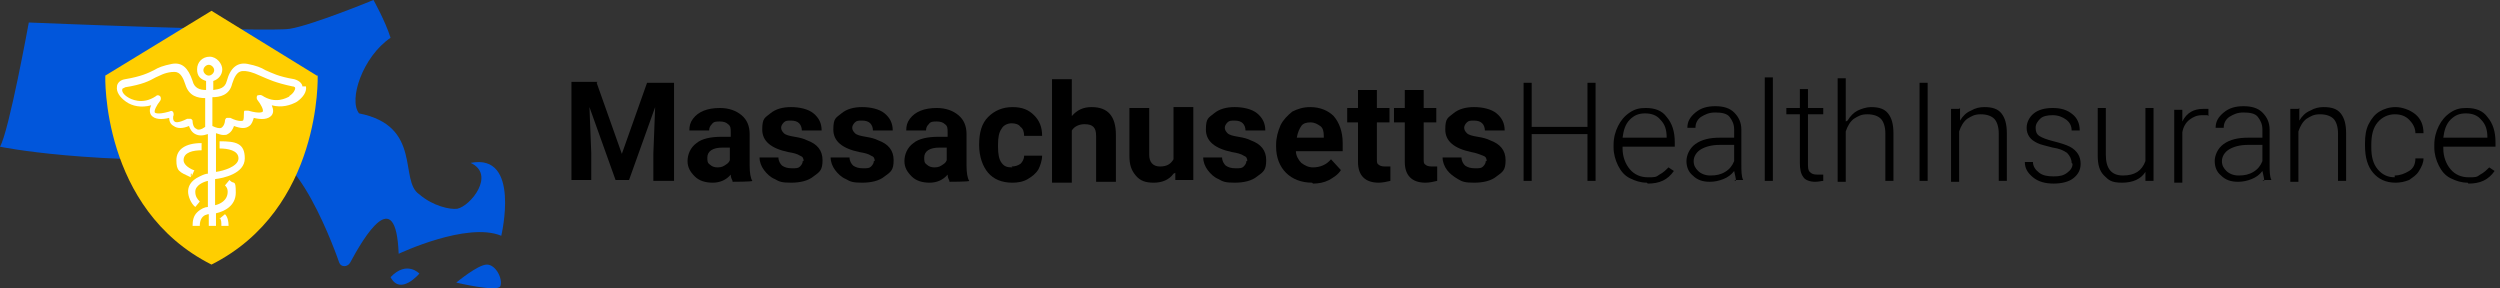 <?xml version="1.0" encoding="UTF-8"?>
<svg id="Layer_2" xmlns="http://www.w3.org/2000/svg" version="1.1" viewBox="0 0 277.8 32">
  <rect x="0" y="0" width="277.8" height="32" fill="#333333" stroke="none"/>
  <!-- Generator: Adobe Illustrator 29.2.1, SVG Export Plug-In . SVG Version: 2.1.0 Build 116)  -->
  <defs>
    <style>
      .st0 {
        fill: #0156db;
      }

      .st1 {
        fill: #ffce00;
      }

      .st2 {
        fill: #fff;
      }
    </style>
  </defs>
  <g>
    <g>
      <path class="st0" d="M41.5,0s-6.8,2.8-9.3,3.2c-2.5.4-29-.7-29-.7C3.2,2.5,1,14.6,0,16.3c0,0,9.9,2.1,28.1,1.3,4.5-3.4,9.6,11.6,9.6,11.6.2.5.9.5,1.2,0,1.5-2.8,5.1-8.9,5.4-1,0,0,7.6-3.6,11.4-2,0,0,2.2-9.2-3.4-8.1,2.8,1.3,0,4.8-1.5,5.1-.8.1-2.7-.3-4.2-1.6-2.3-1.5.4-7.6-6.7-9-1.2-1.5.4-6.3,3.5-8.4C42.8,2.3,41.5,0,41.5,0h0Z"/>
      <path class="st1" d="M35.2,8.4L23.5,1.2l-11.8,7.2s-.5,14.8,11.8,21c12.3-6.2,11.8-21,11.8-21h0Z"/>
      <path class="st0" d="M46.6,30.4s-1.4-1.5-3.2.4c1.1,2.1,3.2-.4,3.2-.4Z"/>
      <path class="st0" d="M50.7,31.4s2.4-2,3.4-2,1.8,1.6,1.5,2.4c-.3.7-4.9-.4-4.9-.4h0Z"/>
    </g>
    <path class="st2" d="M21.3,19.2v.4c-.1,0,0,0,0,0l.3-.7s0,0-.1,0c-.7-.3-1.1-.7-1.1-1.1,0-.9,1.1-1.1,2-1.1v-.8c-1.8,0-2.8.7-2.8,1.9s.3,1.3,1.6,1.9v-.4h.1Z"/>
    <path class="st2" d="M24.4,24.2c.2.2.2.5.2.9h.8c0-.5-.1-1-.4-1.3l-.6.5h0Z"/>
    <path class="st2" d="M33.6,9.6c0-.2-.2-.6-.9-.8-1.8-.3-2.5-.7-3.2-1-.5-.3-1-.5-2-.7-1.1-.2-1.9.4-2.3,1.9-.2.8-.8.9-1.5,1v-1c.6-.2,1-.7,1-1.3s-.6-1.4-1.4-1.4-1.4.6-1.4,1.4.4,1.1,1,1.3v1c-.7,0-1.3-.2-1.5-1-.5-1.5-1.2-2.1-2.3-1.9-1,.2-1.5.4-2,.7-.6.3-1.4.7-3.2,1-.7.1-.9.6-.9.8-.1.6.3,1.2,1,1.7.7.5,1.7.7,2.8.4-.2.4-.2.8,0,1.1.4.5,1.2.5,2,.3,0,.3.1.7.5.9.4.3,1,.3,1.7,0,.1.3.3.7.7.9.4.2.8.2,1.4,0v4.4c-.2,0-.5.1-.9.3-1.1.5-1.3,1.2-1.3,1.7s.3,1.3.8,1.7l.5-.6c-.3-.3-.5-.6-.5-1.1,0-.7.9-1.1,1.4-1.2v2.9c-.3,0-.8.2-1.2.6-.4.4-.5.9-.5,1.5h.8c0-.6.2-1,.6-1.2.1,0,.2-.1.4-.1v1.3h.8v-1.4c.9-.2,2.2-.8,2.2-2.3s-.2-.9-.6-1.3c0,0,0,0-.1-.1l-.5.6s0,0,0,0c.2.2.3.4.3.7,0,1-.9,1.4-1.4,1.5v-2.9c.9-.1,3.3-.6,3.3-2.3s-1-1.9-2.8-1.9v.8c.9,0,2.1.2,2.1,1.1s-1.7,1.4-2.5,1.5v-4.3c.3.1.6.2.8.2s.4,0,.5-.1c.4-.2.6-.6.7-.9.8.3,1.3.3,1.7,0,.3-.2.4-.6.5-.9.8.2,1.6.2,2-.3.2-.3.2-.6,0-1.1,1.1.3,2.1,0,2.8-.4.7-.5,1.1-1.1,1-1.7h0ZM22.6,7.8c0-.3.3-.6.6-.6s.6.3.6.6-.3.6-.6.6-.6-.3-.6-.6ZM21.8,14.3c-.3-.1-.4-.6-.4-.8,0-.1,0-.2-.2-.3-.1,0-.2,0-.4,0-1,.5-1.3.4-1.4.3-.2-.1-.2-.6-.1-.7,0-.1,0-.3-.1-.4s-.2-.1-.4,0c-1.4.4-1.6.1-1.6.1-.1-.2.2-.8.6-1.3.1-.1.1-.4,0-.5-.1-.1-.3-.2-.5,0-1.5,1-2.8.3-3.1.1-.5-.3-.7-.7-.6-.9,0-.1.2-.1.3-.2,1.9-.3,2.7-.7,3.4-1.1.5-.2.9-.5,1.8-.6.4,0,1-.2,1.5,1.4.4,1.3,1.4,1.5,2.2,1.5v3.2c-.4.3-.8.4-1,.2h0ZM32.2,10.7c-.4.2-1.6.9-3.1-.1-.2-.1-.4,0-.5,0-.1.1-.1.4,0,.5.4.5.7,1.1.6,1.3,0,0-.2.3-1.6-.1-.1,0-.3,0-.4,0s-.1.2-.1.4c0,.2,0,.6-.1.7,0,0-.4.2-1.4-.3-.1,0-.2,0-.4,0-.1,0-.2.2-.2.3,0,.2-.1.6-.4.8-.2.1-.6,0-1-.2v-3.2c.8,0,1.9-.2,2.2-1.5.5-1.6,1.1-1.4,1.5-1.4.8.1,1.3.4,1.8.6.7.3,1.5.7,3.4,1.1,0,0,.3,0,.3.2,0,.2-.2.6-.7.9h0Z"/>
  </g>
  <g>
    <path d="M66.3,9.2l2.8,7.9,2.8-7.9h3v10.9h-2.3v-3l.2-5.2-2.9,8.1h-1.5l-2.9-8.1.2,5.1v3h-2.2v-10.9h2.9Z"/>
    <path d="M81.4,20.1c-.1-.2-.2-.4-.2-.7-.5.6-1.2.9-2,.9s-1.5-.2-2-.7c-.5-.5-.8-1-.8-1.7s.3-1.5,1-2c.6-.5,1.6-.7,2.8-.7h1v-.5c0-.4,0-.7-.3-.9-.2-.2-.5-.3-.9-.3s-.7,0-.9.3c-.2.2-.3.4-.3.7h-2.2c0-.5.1-.9.4-1.3.3-.4.7-.7,1.2-.9s1.1-.3,1.8-.3c1,0,1.8.3,2.4.8.6.5.9,1.2.9,2.1v3.5c0,.8.1,1.4.3,1.7h0c0,.1-2.2.1-2.2.1ZM79.6,18.6c.3,0,.6,0,.9-.2s.5-.3.6-.6v-1.4h-.8c-1.1,0-1.7.4-1.7,1.1h0c0,.4,0,.6.3.8.2.2.5.3.8.3Z"/>
    <path d="M89.3,17.9c0-.3-.1-.5-.4-.6-.3-.2-.7-.3-1.3-.4-1.9-.4-2.9-1.2-2.9-2.5s.3-1.3.9-1.8c.6-.5,1.4-.7,2.3-.7s1.9.2,2.5.7.9,1.1.9,1.9h-2.2c0-.3-.1-.6-.3-.8-.2-.2-.5-.3-.9-.3s-.6,0-.8.2c-.2.2-.3.4-.3.6s.1.4.3.6.6.3,1.2.4,1,.2,1.4.4c1.1.4,1.7,1.1,1.7,2.2s-.3,1.3-1,1.8c-.6.5-1.5.7-2.5.7s-1.3-.1-1.8-.4c-.5-.2-.9-.6-1.2-1-.3-.4-.5-.9-.5-1.4h2.1c0,.4.2.7.4.9.3.2.6.3,1.1.3s.7,0,.9-.2c.2-.2.3-.4.3-.6Z"/>
    <path d="M97.2,17.9c0-.3-.1-.5-.4-.6-.3-.2-.7-.3-1.3-.4-1.9-.4-2.9-1.2-2.9-2.5s.3-1.3.9-1.8c.6-.5,1.4-.7,2.3-.7s1.9.2,2.5.7.9,1.1.9,1.9h-2.2c0-.3-.1-.6-.3-.8-.2-.2-.5-.3-.9-.3s-.6,0-.8.2c-.2.2-.3.4-.3.6s.1.4.3.6.6.3,1.2.4,1,.2,1.4.4c1.1.4,1.7,1.1,1.7,2.2s-.3,1.3-1,1.8c-.6.5-1.5.7-2.5.7s-1.3-.1-1.8-.4c-.5-.2-.9-.6-1.2-1-.3-.4-.5-.9-.5-1.4h2.1c0,.4.2.7.4.9.3.2.6.3,1.1.3s.7,0,.9-.2c.2-.2.3-.4.3-.6Z"/>
    <path d="M105.5,20.1c-.1-.2-.2-.4-.2-.7-.5.6-1.2.9-2,.9s-1.5-.2-2-.7c-.5-.5-.8-1-.8-1.7s.3-1.5,1-2c.6-.5,1.6-.7,2.8-.7h1v-.5c0-.4,0-.7-.3-.9-.2-.2-.5-.3-.9-.3s-.7,0-.9.3c-.2.2-.3.4-.3.7h-2.2c0-.5.1-.9.4-1.3.3-.4.7-.7,1.2-.9s1.1-.3,1.8-.3c1,0,1.8.3,2.4.8.6.5.9,1.2.9,2.1v3.5c0,.8.1,1.4.3,1.7h0c0,.1-2.2.1-2.2.1ZM103.7,18.6c.3,0,.6,0,.9-.2s.5-.3.6-.6v-1.4h-.8c-1.1,0-1.7.4-1.7,1.1h0c0,.4,0,.6.3.8.2.2.5.3.8.3Z"/>
    <path d="M112.4,18.5c.4,0,.7-.1,1-.3.2-.2.4-.5.4-.9h2c0,.5-.2,1.1-.4,1.5-.3.5-.7.8-1.2,1.1-.5.3-1.1.4-1.7.4-1.2,0-2.1-.4-2.7-1.1s-1-1.8-1-3.1h0c0-1.4.3-2.4,1-3.1.7-.7,1.6-1.1,2.7-1.1s1.8.3,2.4.9c.6.6.9,1.3.9,2.3h-2c0-.4-.1-.8-.4-1-.2-.3-.6-.4-1-.4s-.9.2-1.1.6c-.3.4-.4,1-.4,1.8v.2c0,.8.1,1.4.4,1.8.3.4.6.5,1.2.5Z"/>
    <path d="M119.1,12.9c.6-.7,1.3-1,2.2-1,1.8,0,2.7,1,2.7,3.1v5.2h-2.2v-5.1c0-.5-.1-.8-.3-1-.2-.2-.5-.3-1-.3s-1.1.2-1.4.7v5.8h-2.2v-11.5h2.2v4.3Z"/>
    <path d="M130.4,19.3c-.5.7-1.3,1-2.2,1s-1.5-.2-2-.8-.7-1.2-.7-2.2v-5.3h2.2v5.2c0,.8.4,1.3,1.2,1.3s1.2-.3,1.5-.8v-5.8h2.2v8.1h-2v-.8Z"/>
    <path d="M138.6,17.9c0-.3-.1-.5-.4-.6-.3-.2-.7-.3-1.3-.4-1.9-.4-2.9-1.2-2.9-2.5s.3-1.3.9-1.8c.6-.5,1.4-.7,2.3-.7s1.9.2,2.5.7.9,1.1.9,1.9h-2.2c0-.3-.1-.6-.3-.8-.2-.2-.5-.3-.9-.3s-.6,0-.8.2c-.2.2-.3.4-.3.6s.1.4.3.6.6.3,1.2.4,1,.2,1.4.4c1.1.4,1.7,1.1,1.7,2.2s-.3,1.3-1,1.8c-.6.5-1.5.7-2.5.7s-1.3-.1-1.8-.4c-.5-.2-.9-.6-1.2-1-.3-.4-.5-.9-.5-1.4h2.1c0,.4.2.7.4.9.3.2.6.3,1.1.3s.7,0,.9-.2c.2-.2.3-.4.3-.6Z"/>
    <path d="M145.8,20.3c-1.2,0-2.2-.4-2.9-1.1-.7-.7-1.1-1.7-1.1-2.9v-.2c0-.8.2-1.5.5-2.2.3-.6.8-1.1,1.3-1.5.6-.3,1.2-.5,2-.5,1.1,0,2,.4,2.6,1,.6.7,1,1.7,1,3v.9h-5.2c0,.5.3,1,.6,1.3.4.3.8.5,1.3.5.8,0,1.5-.3,2-.9l1.1,1.2c-.3.5-.8.8-1.3,1.1-.6.3-1.2.4-1.8.4ZM145.6,13.6c-.4,0-.8.1-1,.4s-.4.7-.5,1.3h3v-.2c0-.5-.1-.9-.4-1.1s-.6-.4-1.1-.4Z"/>
    <path d="M153,10v2h1.4v1.6h-1.4v4.1c0,.3,0,.5.2.6.1.1.3.2.7.2s.5,0,.6,0v1.6c-.4.1-.9.2-1.3.2-1.5,0-2.3-.8-2.3-2.3v-4.4h-1.2v-1.6h1.2v-2h2.2Z"/>
    <path d="M158.2,10v2h1.4v1.6h-1.4v4.1c0,.3,0,.5.2.6.1.1.3.2.7.2s.5,0,.6,0v1.6c-.4.1-.9.2-1.3.2-1.5,0-2.3-.8-2.3-2.3v-4.4h-1.2v-1.6h1.2v-2h2.2Z"/>
    <path d="M165.2,17.9c0-.3-.1-.5-.4-.6s-.7-.3-1.3-.4c-1.9-.4-2.9-1.2-2.9-2.5s.3-1.3.9-1.8c.6-.5,1.4-.7,2.3-.7s1.9.2,2.5.7c.6.5.9,1.1.9,1.9h-2.2c0-.3-.1-.6-.3-.8-.2-.2-.5-.3-.9-.3s-.6,0-.8.2c-.2.2-.3.4-.3.6s.1.4.3.6.6.3,1.2.4,1,.2,1.4.4c1.1.4,1.7,1.1,1.7,2.2s-.3,1.3-1,1.8c-.6.5-1.5.7-2.5.7s-1.3-.1-1.8-.4-.9-.6-1.2-1c-.3-.4-.5-.9-.5-1.4h2.1c0,.4.2.7.4.9.3.2.6.3,1.1.3s.7,0,.9-.2c.2-.2.3-.4.3-.6Z"/>
    <path d="M177.3,20.1h-.9v-5.2h-6.2v5.2h-.9v-10.9h.9v4.9h6.2v-4.9h.9v10.9Z"/>
    <path d="M183,20.3c-.7,0-1.3-.2-1.9-.5-.6-.3-1-.8-1.3-1.4-.3-.6-.5-1.3-.5-2v-.3c0-.8.2-1.5.5-2.1.3-.6.7-1.1,1.3-1.5s1.1-.5,1.8-.5c1,0,1.8.3,2.3,1,.6.7.9,1.6.9,2.8v.5h-5.8v.2c0,.9.3,1.7.8,2.3.5.6,1.2.9,2,.9s.9,0,1.3-.3c.4-.2.7-.5,1-.8l.6.4c-.7,1-1.6,1.4-2.9,1.4ZM182.8,12.6c-.7,0-1.2.2-1.7.7-.5.5-.7,1.2-.8,2h4.9c0-.9-.2-1.5-.7-2-.4-.5-1-.7-1.7-.7Z"/>
    <path d="M192.9,20.1c0-.3-.1-.6-.2-1.1-.3.4-.7.7-1.2.9-.5.2-1,.3-1.5.3-.8,0-1.4-.2-1.9-.7-.5-.4-.7-1-.7-1.6s.3-1.4,1-1.9c.7-.5,1.6-.7,2.7-.7h1.6v-.9c0-.6-.2-1-.5-1.4s-.9-.5-1.6-.5-1.1.2-1.6.5c-.4.3-.6.7-.6,1.2h-.9c0-.7.3-1.2.9-1.7.6-.5,1.3-.7,2.2-.7s1.6.2,2.1.7.8,1.1.8,1.9v3.8c0,.8,0,1.4.2,1.8h0c0,0-1,0-1,0ZM190.1,19.5c.6,0,1.1-.1,1.6-.4s.8-.7,1-1.2v-1.8h-1.6c-.9,0-1.6.2-2.1.5-.5.3-.8.8-.8,1.3s.2.8.5,1.1c.3.3.8.5,1.3.5Z"/>
    <path d="M197,20.1h-.9v-11.5h.9v11.5Z"/>
    <path d="M200.9,9.9v2.1h1.7v.7h-1.7v5.4c0,.5,0,.8.2,1,.2.2.4.3.8.3s.4,0,.7,0v.7c-.2,0-.5.1-.9.1-.6,0-1.1-.2-1.3-.5-.3-.4-.4-.9-.4-1.6v-5.4h-1.5v-.7h1.5v-2.1h.9Z"/>
    <path d="M205.3,13.4c.3-.5.7-.9,1.1-1.1s1-.4,1.5-.4c.9,0,1.5.2,1.9.7.4.5.6,1.2.6,2.2v5.3h-.9v-5.3c0-.7-.2-1.3-.5-1.6s-.8-.5-1.5-.5-1,.2-1.5.5c-.4.3-.7.8-.9,1.4v5.6h-.9v-11.5h.9v4.8Z"/>
    <path d="M214.2,20.1h-.9v-10.9h.9v10.9Z"/>
    <path d="M217.8,12v1.4c.3-.5.7-.9,1.2-1.1.5-.3,1-.4,1.5-.4.9,0,1.5.2,1.9.7.4.5.6,1.2.6,2.2v5.3h-.9v-5.3c0-.7-.2-1.3-.5-1.6s-.8-.5-1.5-.5-1,.2-1.5.5c-.4.3-.7.8-.9,1.4v5.6h-.9v-8.1h.9Z"/>
    <path d="M230.2,18.1c0-.4-.2-.8-.5-1.1-.4-.3-.9-.5-1.6-.6-.7-.2-1.3-.3-1.7-.5-.4-.2-.7-.4-.9-.7s-.3-.6-.3-1c0-.6.3-1.2.8-1.6s1.2-.6,2.1-.6,1.6.2,2.2.7c.5.4.8,1,.8,1.8h-.9c0-.5-.2-.9-.6-1.2-.4-.3-.9-.5-1.5-.5s-1.1.1-1.4.4-.5.6-.5,1,.1.7.4.9c.3.2.8.4,1.6.6.8.2,1.4.4,1.8.6s.7.5.9.8c.2.3.3.7.3,1.1,0,.7-.3,1.2-.8,1.6s-1.3.6-2.2.6-1.7-.2-2.3-.7c-.6-.5-.9-1-.9-1.7h.9c0,.5.3.9.7,1.2.4.3.9.4,1.6.4s1.1-.1,1.5-.4c.4-.3.6-.6.6-1Z"/>
    <path d="M238.4,19.1c-.5.8-1.4,1.2-2.6,1.2s-1.5-.3-2-.8c-.5-.5-.7-1.2-.7-2.2v-5.3h.9v5.2c0,1.5.6,2.3,1.9,2.3s2.1-.5,2.5-1.6v-5.9h.9v8.1h-.9v-1Z"/>
    <path d="M245.3,12.8c-.2,0-.4,0-.6,0-.6,0-1,.2-1.4.5-.4.3-.7.8-.8,1.4v5.6h-.9v-8.1h.9v1.3c.5-1,1.3-1.4,2.3-1.4s.4,0,.6,0v.8Z"/>
    <path d="M251.6,20.1c0-.3-.1-.6-.2-1.1-.3.4-.7.7-1.2.9-.5.2-1,.3-1.5.3-.8,0-1.4-.2-1.9-.7-.5-.4-.7-1-.7-1.6s.3-1.4,1-1.9c.7-.5,1.6-.7,2.7-.7h1.6v-.9c0-.6-.2-1-.5-1.4s-.9-.5-1.6-.5-1.1.2-1.6.5c-.4.3-.6.7-.6,1.2h-.9c0-.7.3-1.2.9-1.7.6-.5,1.3-.7,2.2-.7s1.6.2,2.1.7.8,1.1.8,1.9v3.8c0,.8,0,1.4.2,1.8h0c0,0-1,0-1,0ZM248.8,19.5c.6,0,1.1-.1,1.6-.4s.8-.7,1-1.2v-1.8h-1.6c-.9,0-1.6.2-2.1.5-.5.3-.8.8-.8,1.3s.2.8.5,1.1c.3.3.8.5,1.3.5Z"/>
    <path d="M255.5,12v1.4c.3-.5.7-.9,1.2-1.1.5-.3,1-.4,1.5-.4.9,0,1.5.2,1.9.7.4.5.6,1.2.6,2.2v5.3h-.9v-5.3c0-.7-.2-1.3-.5-1.6s-.8-.5-1.5-.5-1,.2-1.5.5c-.4.3-.7.8-.9,1.4v5.6h-.9v-8.1h.9Z"/>
    <path d="M266.1,19.5c.6,0,1.1-.2,1.6-.5s.7-.8.7-1.4h.9c0,.5-.2.9-.5,1.4s-.7.7-1.1,1c-.5.2-1,.3-1.5.3-1.1,0-1.9-.4-2.5-1.1-.6-.7-.9-1.7-.9-3v-.3c0-.8.1-1.5.4-2.1.3-.6.7-1.1,1.2-1.4s1.1-.5,1.8-.5,1.6.3,2.2.8c.6.5.9,1.2.9,2.1h-.9c0-.6-.3-1.1-.7-1.5-.4-.4-.9-.6-1.6-.6s-1.4.3-1.9.9-.7,1.4-.7,2.5v.3c0,1,.2,1.8.7,2.4s1.1.9,1.9.9Z"/>
    <path d="M274.2,20.3c-.7,0-1.3-.2-1.9-.5-.6-.3-1-.8-1.3-1.4-.3-.6-.5-1.3-.5-2v-.3c0-.8.2-1.5.5-2.1.3-.6.7-1.1,1.3-1.5s1.1-.5,1.8-.5c1,0,1.8.3,2.3,1,.6.7.9,1.6.9,2.8v.5h-5.8v.2c0,.9.3,1.7.8,2.3.5.6,1.2.9,2,.9s.9,0,1.3-.3c.4-.2.7-.5,1-.8l.6.4c-.7,1-1.6,1.4-2.9,1.4ZM274,12.6c-.7,0-1.2.2-1.7.7-.5.5-.7,1.2-.8,2h4.9c0-.9-.2-1.5-.7-2-.4-.5-1-.7-1.7-.7Z"/>
  </g>
</svg>